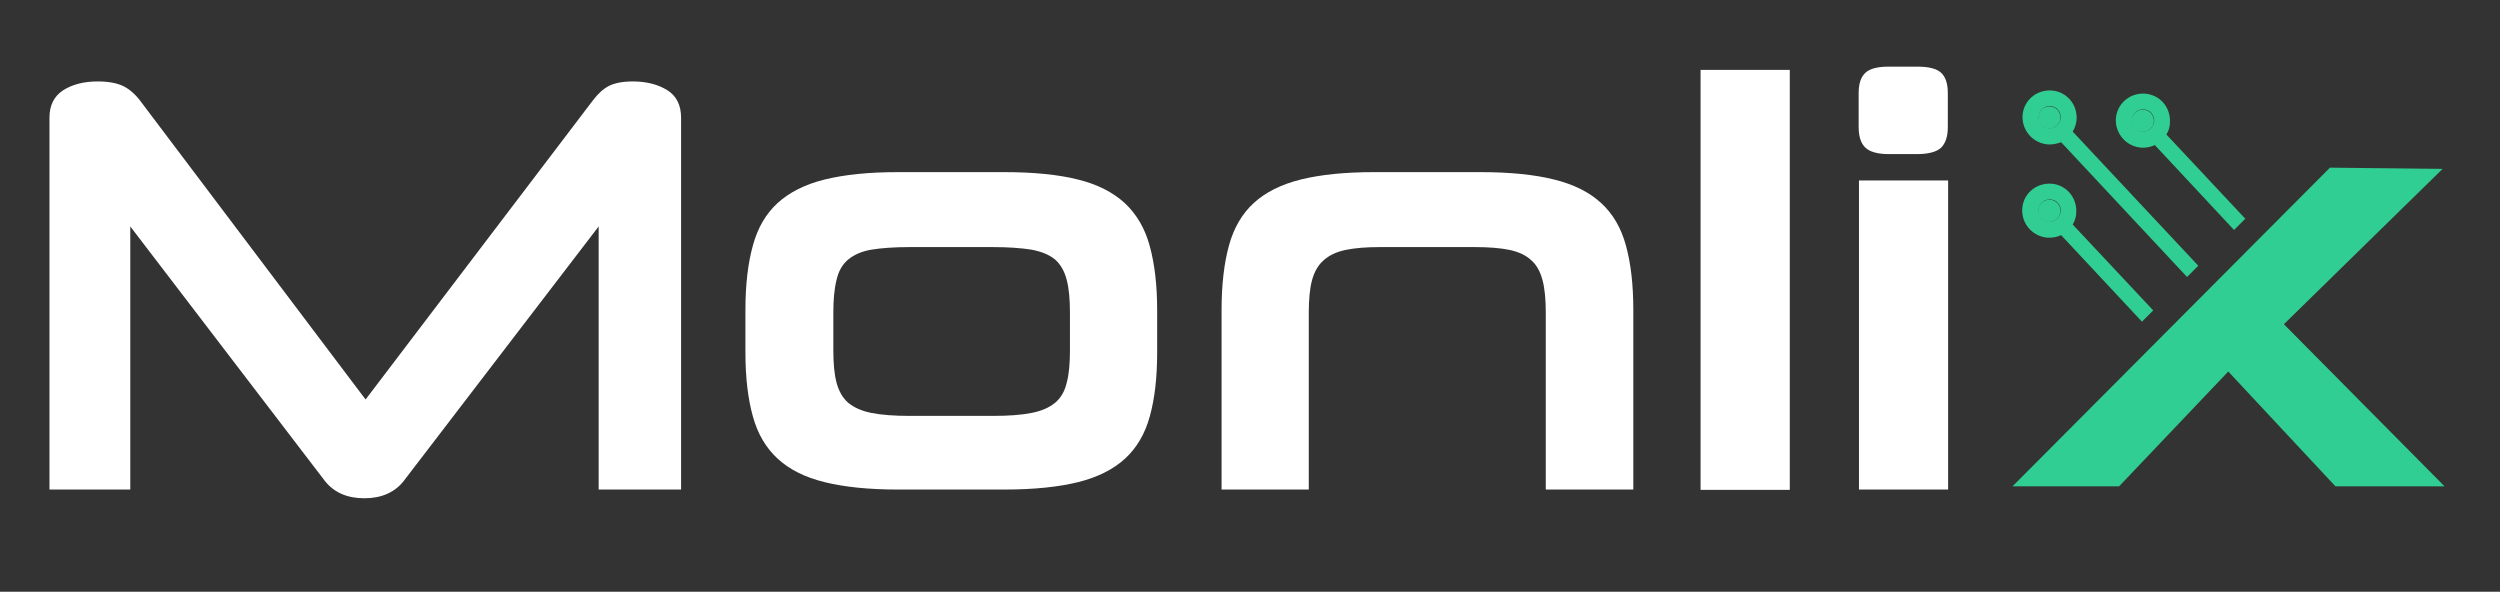 <svg xmlns="http://www.w3.org/2000/svg" xmlns:xlink="http://www.w3.org/1999/xlink" width="169" zoomAndPan="magnify" viewBox="0 0 126.75 30" height="40" preserveAspectRatio="xMidYMid meet" version="1.0"><rect x="0" y="0" width="126.75" height="30" fill="#333333" stroke="none"/><defs><clipPath id="7d0b11b4f2"><path d="M 2.5 4 L 35 4 L 35 25.922 L 2.5 25.922 Z M 2.5 4 " clip-rule="nonzero"/></clipPath><clipPath id="8689d2bea2"><path d="M 86 3.379 L 91 3.379 L 91 25 L 86 25 Z M 86 3.379 " clip-rule="nonzero"/></clipPath><clipPath id="fc8dba5006"><path d="M 94 3.379 L 99 3.379 L 99 25 L 94 25 Z M 94 3.379 " clip-rule="nonzero"/></clipPath><clipPath id="7f3a12b2fd"><path d="M 102 8 L 123.949 8 L 123.949 25 L 102 25 Z M 102 8 " clip-rule="nonzero"/></clipPath></defs><g clip-path="url(#7d0b11b4f2)"><path fill="#ffffff" d="M 30.352 24.82 L 30.352 11.48 L 20.461 24.395 C 20.004 24.969 19.336 25.262 18.469 25.262 C 17.605 25.262 16.938 24.969 16.48 24.395 L 6.605 11.48 L 6.605 24.82 L 2.508 24.82 L 2.508 5.973 C 2.508 5.336 2.738 4.879 3.211 4.57 C 3.684 4.277 4.254 4.129 4.957 4.129 C 5.496 4.129 5.918 4.211 6.23 4.355 C 6.539 4.504 6.832 4.75 7.094 5.09 L 18.535 20.254 L 30.059 5.09 C 30.32 4.75 30.582 4.504 30.875 4.355 C 31.168 4.211 31.559 4.129 32.082 4.129 C 32.77 4.129 33.355 4.277 33.828 4.57 C 34.301 4.863 34.531 5.336 34.531 5.973 L 34.531 24.82 Z M 30.352 24.82 " fill-opacity="1" fill-rule="nonzero"/></g><path fill="#ffffff" d="M 45.531 24.82 C 44.047 24.82 42.805 24.691 41.809 24.445 C 40.812 24.199 40.031 23.809 39.426 23.254 C 38.84 22.715 38.414 22 38.172 21.117 C 37.926 20.238 37.793 19.16 37.793 17.875 L 37.793 15.707 C 37.793 14.418 37.926 13.324 38.172 12.445 C 38.414 11.547 38.84 10.828 39.426 10.293 C 40.016 9.754 40.812 9.348 41.809 9.102 C 42.805 8.855 44.047 8.727 45.531 8.727 L 50.918 8.727 C 52.418 8.727 53.676 8.855 54.656 9.102 C 55.652 9.348 56.434 9.754 57.039 10.309 C 57.625 10.863 58.051 11.578 58.293 12.477 C 58.539 13.375 58.668 14.449 58.668 15.738 L 58.668 17.875 C 58.668 19.16 58.539 20.238 58.293 21.117 C 58.051 22 57.625 22.715 57.039 23.254 C 56.449 23.793 55.652 24.199 54.656 24.445 C 53.66 24.691 52.418 24.82 50.918 24.82 Z M 54.246 15.852 C 54.246 15.184 54.199 14.629 54.082 14.188 C 53.969 13.75 53.773 13.406 53.496 13.16 C 53.203 12.918 52.809 12.754 52.289 12.656 C 51.766 12.574 51.113 12.527 50.328 12.527 L 46.137 12.527 C 45.336 12.527 44.699 12.574 44.191 12.656 C 43.688 12.738 43.297 12.918 43 13.16 C 42.707 13.406 42.512 13.75 42.414 14.188 C 42.301 14.629 42.25 15.184 42.25 15.852 L 42.25 17.758 C 42.25 18.43 42.301 18.984 42.414 19.406 C 42.527 19.832 42.723 20.172 43 20.418 C 43.297 20.66 43.688 20.84 44.191 20.938 C 44.699 21.039 45.352 21.086 46.137 21.086 L 50.328 21.086 C 51.129 21.086 51.781 21.039 52.289 20.938 C 52.809 20.84 53.203 20.66 53.496 20.418 C 53.789 20.172 53.984 19.832 54.082 19.406 C 54.199 18.984 54.246 18.43 54.246 17.758 Z M 54.246 15.852 " fill-opacity="1" fill-rule="nonzero"/><path fill="#ffffff" d="M 78.371 24.82 L 78.371 15.852 C 78.371 15.184 78.32 14.629 78.207 14.207 C 78.094 13.781 77.914 13.438 77.637 13.195 C 77.375 12.949 77 12.77 76.543 12.672 C 76.07 12.574 75.48 12.527 74.777 12.527 L 69.965 12.527 C 69.262 12.527 68.691 12.574 68.219 12.672 C 67.746 12.77 67.387 12.949 67.109 13.195 C 66.832 13.438 66.633 13.781 66.52 14.207 C 66.406 14.629 66.355 15.184 66.355 15.852 L 66.355 24.82 L 61.934 24.82 L 61.934 15.707 C 61.934 14.418 62.066 13.324 62.309 12.445 C 62.555 11.547 62.98 10.828 63.566 10.293 C 64.152 9.754 64.953 9.348 65.949 9.102 C 66.945 8.855 68.184 8.727 69.672 8.727 L 75.055 8.727 C 76.559 8.727 77.816 8.855 78.793 9.102 C 79.789 9.348 80.574 9.738 81.176 10.293 C 81.766 10.828 82.188 11.547 82.434 12.445 C 82.68 13.34 82.809 14.418 82.809 15.707 L 82.809 24.82 Z M 78.371 24.82 " fill-opacity="1" fill-rule="nonzero"/><g clip-path="url(#8689d2bea2)"><path fill="#ffffff" d="M 86.219 24.82 L 86.219 3.543 L 90.742 3.543 L 90.742 24.836 L 86.219 24.836 Z M 86.219 24.82 " fill-opacity="1" fill-rule="nonzero"/></g><g clip-path="url(#fc8dba5006)"><path fill="#ffffff" d="M 95.75 7.812 C 95.195 7.812 94.805 7.699 94.578 7.488 C 94.348 7.273 94.234 6.918 94.234 6.445 L 94.234 4.715 C 94.234 4.242 94.348 3.898 94.578 3.688 C 94.805 3.477 95.195 3.379 95.75 3.379 L 97.203 3.379 C 97.777 3.379 98.184 3.477 98.414 3.688 C 98.641 3.898 98.754 4.242 98.754 4.715 L 98.754 6.445 C 98.754 6.918 98.641 7.258 98.414 7.488 C 98.184 7.699 97.777 7.812 97.203 7.812 Z M 94.25 24.82 L 94.25 9.148 L 98.77 9.148 L 98.77 24.82 Z M 94.25 24.82 " fill-opacity="1" fill-rule="nonzero"/></g><g clip-path="url(#7f3a12b2fd)"><path fill="#31ce93" d="M 118.129 8.5 L 123.84 8.562 L 115.793 16.438 L 123.938 24.656 L 118.406 24.656 L 112.973 18.836 L 107.438 24.656 L 102.035 24.656 " fill-opacity="1" fill-rule="nonzero"/></g><path fill="#31ce93" d="M 109.203 6.148 C 109.203 6.004 109.152 5.855 109.055 5.742 C 108.957 5.629 108.809 5.562 108.664 5.562 C 108.645 5.562 108.645 5.562 108.629 5.562 C 108.5 5.562 108.352 5.613 108.254 5.711 C 108.141 5.809 108.074 5.953 108.074 6.102 C 108.059 6.41 108.305 6.672 108.598 6.688 C 108.926 6.688 109.184 6.461 109.203 6.148 Z M 109.203 6.148 " fill-opacity="1" fill-rule="nonzero"/><path fill="#31ce93" d="M 104.469 5.988 C 104.469 5.84 104.418 5.695 104.32 5.578 C 104.223 5.465 104.074 5.402 103.93 5.402 C 103.914 5.402 103.914 5.402 103.895 5.402 C 103.766 5.402 103.617 5.449 103.52 5.547 C 103.406 5.645 103.34 5.793 103.34 5.938 C 103.324 6.25 103.57 6.508 103.863 6.527 C 104.191 6.527 104.453 6.297 104.469 5.988 Z M 104.469 5.988 " fill-opacity="1" fill-rule="nonzero"/><path fill="#31ce93" d="M 104.469 10.715 C 104.469 10.57 104.418 10.422 104.32 10.309 C 104.223 10.195 104.074 10.129 103.93 10.129 C 103.914 10.129 103.914 10.129 103.895 10.129 C 103.766 10.129 103.617 10.176 103.52 10.277 C 103.406 10.375 103.34 10.52 103.34 10.668 C 103.324 10.977 103.57 11.238 103.863 11.254 C 104.191 11.254 104.449 11.027 104.469 10.715 Z M 104.469 10.715 " fill-opacity="1" fill-rule="nonzero"/><path fill="#31ce93" d="M 109.836 6.82 C 109.953 6.641 110.016 6.426 110.016 6.199 C 110.035 5.84 109.918 5.48 109.676 5.203 C 109.43 4.926 109.086 4.766 108.727 4.746 C 108.352 4.73 108.008 4.848 107.73 5.09 C 107.453 5.336 107.293 5.676 107.273 6.035 C 107.242 6.785 107.812 7.438 108.582 7.488 C 108.613 7.488 108.629 7.488 108.664 7.488 C 108.859 7.488 109.07 7.438 109.25 7.355 L 113.266 11.66 L 113.836 11.09 Z M 108.613 6.672 C 108.305 6.656 108.074 6.395 108.09 6.086 C 108.09 5.938 108.156 5.793 108.27 5.695 C 108.367 5.598 108.5 5.547 108.645 5.547 C 108.664 5.547 108.664 5.547 108.68 5.547 C 108.824 5.547 108.973 5.613 109.07 5.727 C 109.168 5.84 109.219 5.988 109.219 6.133 C 109.184 6.461 108.922 6.688 108.613 6.672 Z M 108.613 6.672 " fill-opacity="1" fill-rule="nonzero"/><path fill="#31ce93" d="M 105.086 11.383 C 105.203 11.188 105.266 10.977 105.266 10.766 C 105.285 10.406 105.168 10.047 104.926 9.77 C 104.68 9.492 104.336 9.328 103.977 9.312 C 103.617 9.297 103.258 9.41 102.98 9.656 C 102.703 9.898 102.543 10.242 102.527 10.602 C 102.492 11.352 103.062 12.004 103.832 12.051 C 103.863 12.051 103.879 12.051 103.914 12.051 C 104.109 12.051 104.32 12.004 104.5 11.922 L 108.598 16.309 L 109.168 15.738 Z M 103.879 11.238 C 103.57 11.223 103.34 10.961 103.359 10.652 C 103.359 10.504 103.422 10.355 103.539 10.258 C 103.637 10.16 103.766 10.113 103.914 10.113 C 103.93 10.113 103.93 10.113 103.945 10.113 C 104.094 10.113 104.238 10.176 104.336 10.293 C 104.434 10.406 104.484 10.551 104.484 10.699 C 104.449 11.027 104.191 11.254 103.879 11.238 Z M 103.879 11.238 " fill-opacity="1" fill-rule="nonzero"/><path fill="#31ce93" d="M 105.086 6.672 C 105.203 6.477 105.266 6.266 105.285 6.035 C 105.301 5.676 105.188 5.32 104.941 5.043 C 104.695 4.766 104.352 4.602 103.992 4.586 C 103.637 4.57 103.277 4.684 103 4.926 C 102.723 5.172 102.559 5.516 102.543 5.871 C 102.508 6.625 103.082 7.273 103.848 7.324 C 103.879 7.324 103.895 7.324 103.93 7.324 C 104.125 7.324 104.32 7.273 104.5 7.211 L 110.883 14.043 L 111.453 13.473 Z M 103.879 6.508 C 103.57 6.492 103.34 6.23 103.359 5.922 C 103.359 5.773 103.422 5.629 103.539 5.531 C 103.637 5.434 103.766 5.383 103.914 5.383 C 103.93 5.383 103.93 5.383 103.945 5.383 C 104.094 5.383 104.238 5.449 104.336 5.562 C 104.434 5.676 104.484 5.824 104.484 5.973 C 104.449 6.297 104.191 6.523 103.879 6.508 Z M 103.879 6.508 " fill-opacity="1" fill-rule="nonzero"/></svg>